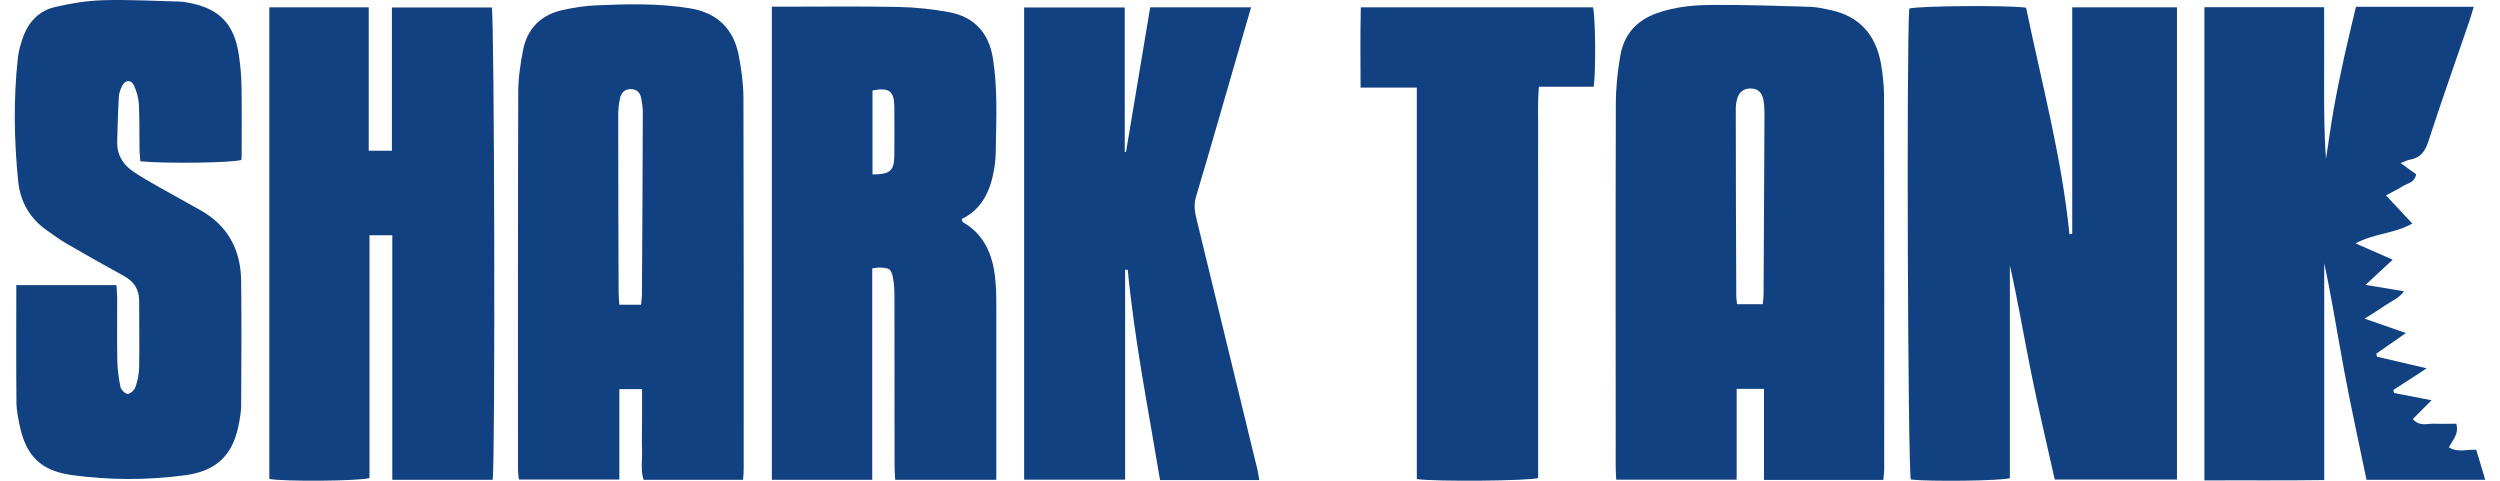<svg xmlns="http://www.w3.org/2000/svg" fill="none" viewBox="0 0 156 30" height="30" width="156">
<path fill="#124182" d="M129.307 14.587V0.456H135.843V29.924H128.217C127.727 27.729 127.198 25.512 126.747 23.271C126.295 21.038 125.922 18.789 125.416 16.563V29.838C124.833 30.009 120.413 30.056 119.238 29.924C119.051 29.332 118.958 2.97 119.137 0.534C119.666 0.363 125.338 0.316 126.428 0.48C127.4 5.164 128.653 9.817 129.135 14.626L129.314 14.579L129.307 14.587Z"></path>
<path fill="#124182" d="M100.851 29.924C100.835 29.628 100.82 29.371 100.82 29.114C100.82 21.574 100.804 14.034 100.828 6.495C100.828 5.483 100.936 4.464 101.108 3.468C101.333 2.168 102.111 1.273 103.388 0.822C104.492 0.433 105.636 0.316 106.78 0.308C108.842 0.293 110.904 0.363 112.958 0.425C113.371 0.441 113.783 0.534 114.196 0.62C116.016 1.001 117.044 2.16 117.37 3.958C117.487 4.619 117.557 5.304 117.565 5.981C117.58 13.754 117.58 21.535 117.573 29.309C117.573 29.511 117.542 29.714 117.518 29.947H110.072V24.267H108.368V29.931H100.859L100.851 29.924ZM109.994 18.991C110.017 18.758 110.048 18.555 110.048 18.353C110.072 14.602 110.087 10.852 110.103 7.101C110.103 6.814 110.087 6.526 110.04 6.246C109.955 5.763 109.69 5.537 109.262 5.522C108.834 5.506 108.523 5.724 108.399 6.16C108.329 6.409 108.305 6.673 108.313 6.93C108.313 10.782 108.329 14.641 108.344 18.493C108.344 18.641 108.375 18.789 108.391 18.983H110.002L109.994 18.991Z"></path>
<path fill="#124182" d="M46.359 29.939H40.158C39.963 29.332 40.088 28.71 40.065 28.095C40.041 27.473 40.065 26.842 40.065 26.22C40.065 25.597 40.065 24.967 40.065 24.282H38.648V29.924H32.377C32.353 29.706 32.322 29.503 32.322 29.309C32.322 21.45 32.314 13.599 32.338 5.74C32.338 4.86 32.478 3.973 32.641 3.11C32.906 1.779 33.754 0.939 35.069 0.635C35.777 0.472 36.508 0.363 37.232 0.332C39.185 0.246 41.146 0.2 43.091 0.526C44.749 0.806 45.76 1.787 46.087 3.413C46.258 4.277 46.383 5.172 46.391 6.051C46.414 13.801 46.406 21.551 46.406 29.301C46.406 29.48 46.391 29.659 46.367 29.939H46.359ZM40.002 18.999C40.026 18.75 40.057 18.579 40.057 18.4C40.08 14.595 40.103 10.79 40.111 6.977C40.111 6.697 40.065 6.409 40.01 6.129C39.948 5.786 39.745 5.569 39.372 5.561C38.998 5.553 38.773 5.771 38.695 6.098C38.617 6.448 38.578 6.814 38.578 7.179C38.578 10.883 38.586 14.587 38.602 18.291C38.602 18.516 38.633 18.75 38.648 19.014H39.995L40.002 18.999Z"></path>
<path fill="#124182" d="M30.735 29.939H24.479V14.68H23.055V29.83C22.417 30.025 17.678 30.056 16.806 29.885V0.456H23.008V9.405H24.455V0.464H30.688C30.851 1.017 30.914 28.648 30.742 29.931L30.735 29.939Z"></path>
<path fill="#124182" d="M48.149 0.417C48.429 0.417 48.631 0.417 48.841 0.417C51.246 0.417 53.642 0.386 56.047 0.433C57.113 0.456 58.187 0.565 59.229 0.76C60.778 1.048 61.696 2.044 61.953 3.608C62.256 5.475 62.17 7.35 62.139 9.226C62.139 9.615 62.116 10.012 62.062 10.393C61.844 11.778 61.361 13.015 60.007 13.669C60.046 13.778 60.054 13.84 60.085 13.863C61.408 14.626 61.929 15.863 62.093 17.303C62.163 17.894 62.17 18.501 62.17 19.1C62.17 22.438 62.17 25.776 62.17 29.122C62.17 29.379 62.17 29.636 62.17 29.939H55.86C55.844 29.651 55.821 29.371 55.821 29.099C55.821 25.551 55.821 22.002 55.813 18.454C55.813 18.143 55.798 17.824 55.751 17.52C55.642 16.781 55.541 16.696 54.802 16.696C54.701 16.696 54.599 16.727 54.428 16.75V29.939H48.164V0.417H48.149ZM54.444 10.883C55.549 10.883 55.798 10.657 55.806 9.685C55.806 8.673 55.821 7.654 55.806 6.642C55.79 5.67 55.471 5.444 54.444 5.646V10.883Z"></path>
<path fill="#124182" d="M146.993 0.425H154.362C154.268 0.729 154.198 0.986 154.113 1.242C153.241 3.787 152.346 6.316 151.514 8.868C151.312 9.483 151.008 9.856 150.37 9.965C150.199 9.996 150.035 10.089 149.794 10.175C150.152 10.432 150.456 10.658 150.767 10.875C150.681 11.397 150.222 11.436 149.911 11.63C149.608 11.825 149.273 11.98 148.884 12.19C149.436 12.782 149.958 13.334 150.526 13.949C149.405 14.587 148.16 14.556 146.985 15.186C147.787 15.544 148.479 15.848 149.304 16.206C148.72 16.742 148.207 17.217 147.608 17.777C148.464 17.917 149.203 18.042 150.004 18.174C149.724 18.602 149.257 18.765 148.876 19.03C148.495 19.295 148.098 19.536 147.553 19.886C148.448 20.197 149.211 20.462 150.129 20.781C149.436 21.263 148.861 21.668 148.285 22.065C148.3 22.127 148.308 22.197 148.324 22.259C149.327 22.493 150.323 22.726 151.428 22.983C150.681 23.465 150.012 23.901 149.343 24.337L149.39 24.524C150.137 24.672 150.884 24.811 151.732 24.975C151.312 25.395 150.946 25.761 150.557 26.15C151 26.648 151.491 26.414 151.926 26.438C152.385 26.461 152.844 26.438 153.272 26.438C153.459 27.099 153.031 27.465 152.813 27.916C153.35 28.251 153.903 28.041 154.517 28.064C154.696 28.655 154.875 29.262 155.078 29.939H147.67C147.203 27.667 146.705 25.426 146.285 23.177C145.865 20.929 145.515 18.672 145.032 16.423V29.955C142.527 29.994 140.068 29.963 137.554 29.978V0.449H145.024C145.032 2.028 145.024 3.616 145.024 5.195C145.024 6.759 145.024 8.323 145.141 9.911C145.305 8.86 145.445 7.81 145.631 6.767C145.818 5.716 146.036 4.666 146.262 3.623C146.495 2.557 146.76 1.499 147.009 0.433L146.993 0.425Z"></path>
<path fill="#124182" d="M78.573 29.955H72.387C71.663 25.582 70.792 21.248 70.372 16.836C70.317 16.836 70.263 16.836 70.208 16.836V29.931H63.906V0.464H70.185V9.483H70.263C70.769 6.479 71.267 3.483 71.772 0.456H78.067C77.717 1.655 77.39 2.806 77.056 3.95C76.246 6.728 75.461 9.514 74.628 12.284C74.465 12.829 74.574 13.303 74.698 13.809C75.951 18.976 77.211 24.142 78.464 29.309C78.503 29.48 78.526 29.659 78.581 29.939L78.573 29.955Z"></path>
<path fill="#124182" d="M1.026 17.793H7.267C7.282 18.057 7.313 18.33 7.313 18.602C7.313 19.909 7.298 21.209 7.321 22.516C7.329 23.061 7.407 23.605 7.516 24.142C7.554 24.321 7.811 24.578 7.967 24.578C8.13 24.578 8.387 24.345 8.449 24.158C8.582 23.769 8.675 23.349 8.683 22.936C8.706 21.551 8.683 20.166 8.683 18.789C8.683 18.05 8.364 17.567 7.726 17.217C6.512 16.556 5.313 15.871 4.115 15.178C3.711 14.945 3.337 14.657 2.948 14.392C1.866 13.645 1.267 12.595 1.135 11.319C0.878 8.743 0.832 6.16 1.119 3.584C1.174 3.125 1.306 2.666 1.47 2.23C1.828 1.312 2.481 0.659 3.423 0.441C4.403 0.207 5.422 0.044 6.434 0.013C8.021 -0.034 9.616 0.059 11.204 0.098C11.36 0.098 11.515 0.129 11.671 0.153C13.678 0.503 14.635 1.476 14.915 3.499C15.009 4.145 15.063 4.798 15.071 5.444C15.094 6.876 15.079 8.315 15.079 9.747C15.079 9.825 15.063 9.903 15.056 9.98C14.519 10.159 10.356 10.222 8.761 10.066C8.745 9.856 8.714 9.63 8.706 9.412C8.691 8.448 8.714 7.483 8.667 6.518C8.644 6.113 8.527 5.693 8.356 5.327C8.185 4.962 7.819 4.977 7.632 5.335C7.516 5.561 7.422 5.825 7.414 6.074C7.36 7.008 7.337 7.95 7.313 8.883C7.298 9.654 7.663 10.245 8.27 10.673C8.799 11.046 9.375 11.358 9.943 11.685C10.807 12.175 11.678 12.642 12.534 13.132C14.239 14.097 15.024 15.614 15.048 17.528C15.079 20.112 15.063 22.695 15.048 25.278C15.048 25.722 14.962 26.165 14.877 26.593C14.495 28.414 13.499 29.387 11.577 29.651C9.212 29.97 6.831 29.97 4.473 29.643C2.536 29.371 1.633 28.453 1.228 26.554C1.135 26.095 1.034 25.628 1.026 25.162C1.003 22.734 1.018 20.314 1.018 17.777L1.026 17.793Z"></path>
<path fill="#124182" d="M88.409 29.893V5.468H84.9C84.892 3.763 84.876 2.137 84.915 0.456C89.778 0.456 94.587 0.456 99.404 0.456C99.552 1.009 99.591 4.316 99.45 5.413H96.027C95.933 6.487 95.996 7.491 95.98 8.494C95.972 9.514 95.98 10.533 95.98 11.545V29.83C95.381 30.009 89.561 30.064 88.401 29.893H88.409Z"></path>
</svg>
